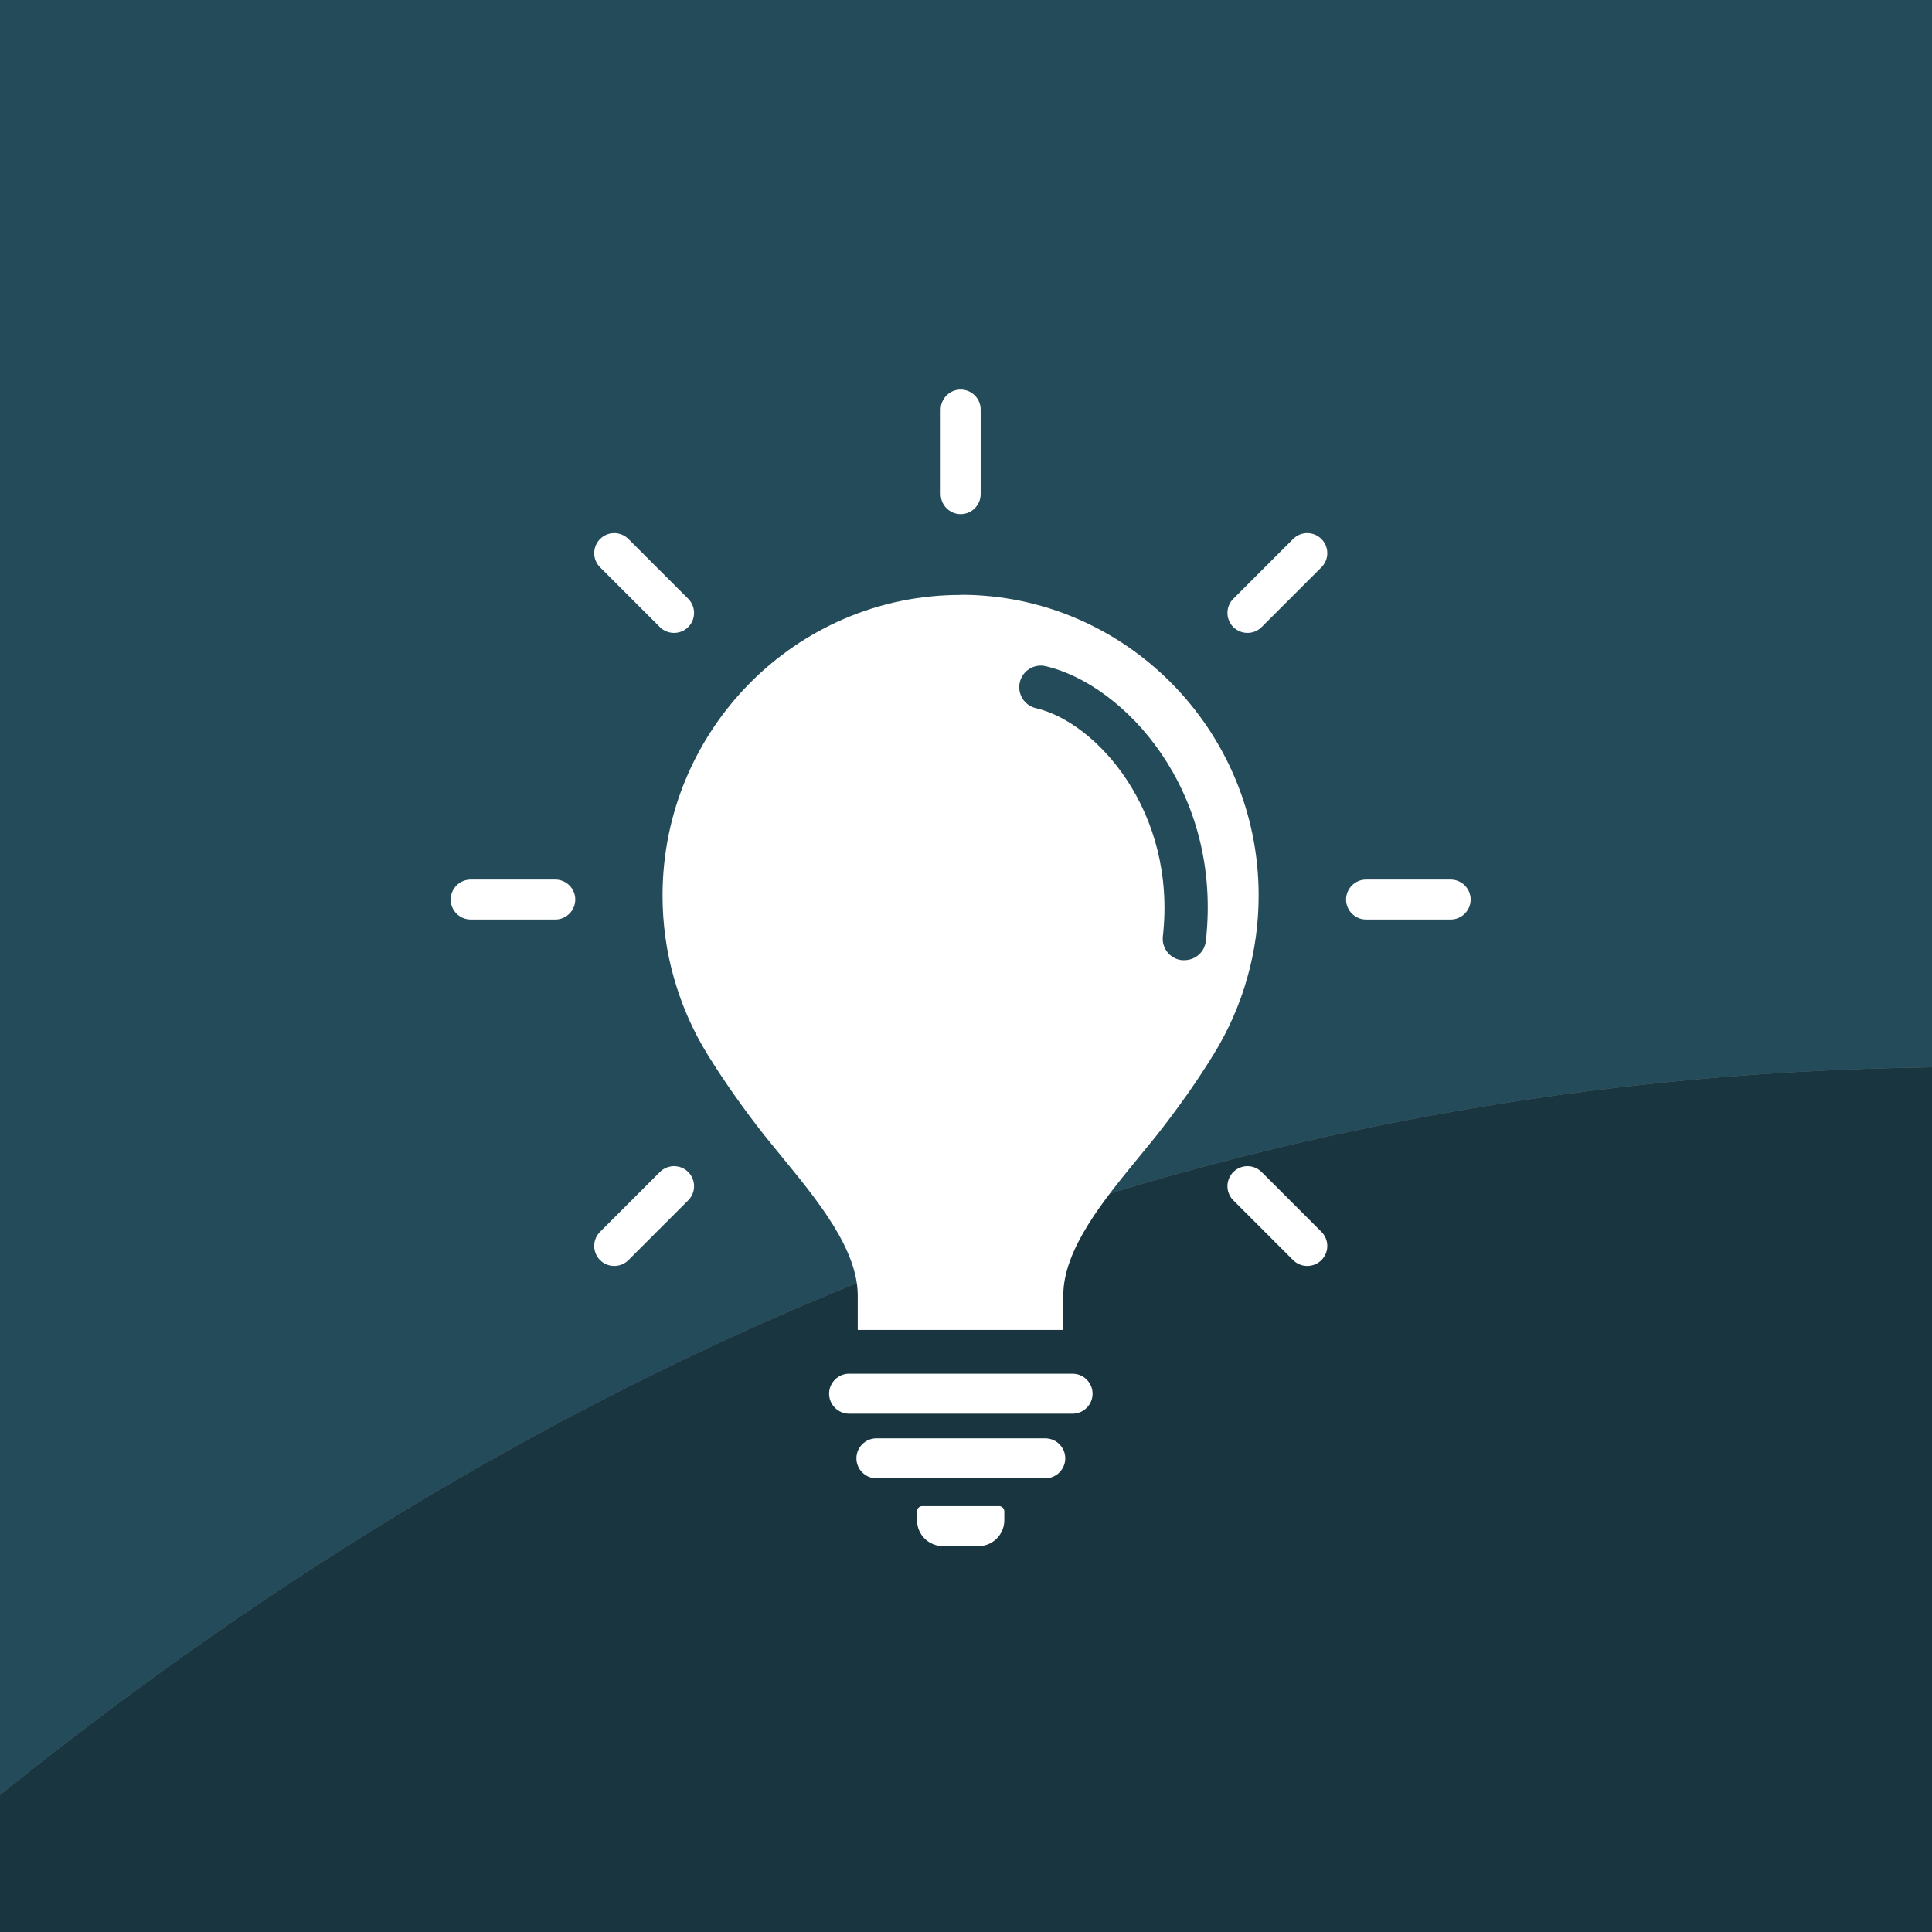 <?xml version="1.0" encoding="UTF-8"?><svg id="Layer_1" xmlns="http://www.w3.org/2000/svg" viewBox="0 0 116 116"><rect x="0" y="0" width="116" height="116" fill="#808080" stroke="none"/><defs><style>.cls-1{fill:#fff;}.cls-2{fill:#244b5a;}.cls-3{fill:#19353f;}</style></defs><g><path class="cls-2" d="m116,0H0v107.77c33.04-26.59,71.3-43.12,116-43.69V0Z"/><path class="cls-3" d="m116,116v-51.92C71.3,64.65,33.04,81.18,0,107.77v8.23h116Z"/></g><g><path class="cls-1" d="m57.67,35.72c-9.87,0-17.89,8.1-17.89,18.05,0,1.69.23,3.36.69,4.97.46,1.61,1.13,3.15,2.01,4.57,1,1.61,2.11,3.2,3.41,4.85.32.4.67.83,1.04,1.28,2.14,2.61,4.57,5.56,4.57,8.35v2.06s12.34,0,12.34,0v-2.06c0-2.79,2.43-5.74,4.57-8.35.37-.45.72-.88,1.05-1.29,1.3-1.65,2.42-3.24,3.41-4.85.88-1.43,1.56-2.97,2.01-4.57.46-1.6.69-3.27.69-4.97,0-9.95-8.03-18.05-17.89-18.05Zm14.73,20.78c-.07.66-.63,1.15-1.29,1.15-.05,0-.1,0-.15,0-.71-.08-1.22-.72-1.14-1.43.84-7.48-3.97-12.85-7.62-13.7-.7-.16-1.13-.86-.97-1.55.16-.7.86-1.14,1.56-.97,4.68,1.09,10.63,7.43,9.61,16.51Z"/><path class="cls-1" d="m62.76,86.36h-10.14c-.66,0-1.2.54-1.2,1.2s.54,1.2,1.2,1.2h10.14c.66,0,1.2-.54,1.2-1.2s-.54-1.2-1.2-1.2Z"/><path class="cls-1" d="m64.4,82.48h-13.42c-.66,0-1.2.54-1.2,1.2s.54,1.2,1.2,1.2h13.42c.66,0,1.2-.54,1.2-1.2s-.54-1.2-1.2-1.2Z"/><path class="cls-1" d="m60,90.43h-4.63c-.17,0-.31.14-.31.31v.54c0,.86.7,1.55,1.55,1.55h2.14c.86,0,1.55-.7,1.55-1.55v-.54c0-.17-.14-.31-.31-.31Z"/><path class="cls-1" d="m57.68,30.87c.66,0,1.2-.54,1.2-1.2v-5.08c0-.66-.54-1.2-1.2-1.2s-1.2.54-1.2,1.2v5.08c0,.66.54,1.2,1.2,1.2Z"/><path class="cls-1" d="m87.1,52.81h-5.08c-.66,0-1.2.54-1.2,1.2s.54,1.2,1.2,1.2h5.08c.66,0,1.2-.54,1.2-1.2s-.54-1.2-1.2-1.2Z"/><path class="cls-1" d="m33.34,52.81h-5.08c-.66,0-1.2.54-1.2,1.2s.54,1.2,1.2,1.2h5.08c.66,0,1.2-.54,1.2-1.2s-.54-1.2-1.2-1.2Z"/><path class="cls-1" d="m75.75,70.37c-.47-.47-1.23-.47-1.7,0-.47.47-.47,1.23,0,1.7l3.59,3.59c.23.23.54.35.85.35s.62-.12.85-.35c.47-.47.47-1.23,0-1.7l-3.59-3.59Z"/><path class="cls-1" d="m39.62,37.65c.23.23.54.35.85.35s.62-.12.85-.35c.47-.47.47-1.23,0-1.7l-3.59-3.59c-.47-.47-1.23-.47-1.7,0-.47.47-.47,1.23,0,1.7l3.59,3.59Z"/><path class="cls-1" d="m39.62,70.37l-3.59,3.59c-.47.47-.47,1.23,0,1.7.23.23.54.35.85.35s.62-.12.85-.35l3.59-3.59c.47-.47.47-1.23,0-1.7s-1.23-.47-1.7,0Z"/><path class="cls-1" d="m77.64,32.36l-3.59,3.59c-.47.47-.47,1.23,0,1.7.24.23.54.35.85.35s.62-.12.85-.35l3.59-3.59c.47-.47.47-1.23,0-1.7-.47-.47-1.23-.47-1.7,0Z"/></g></svg>